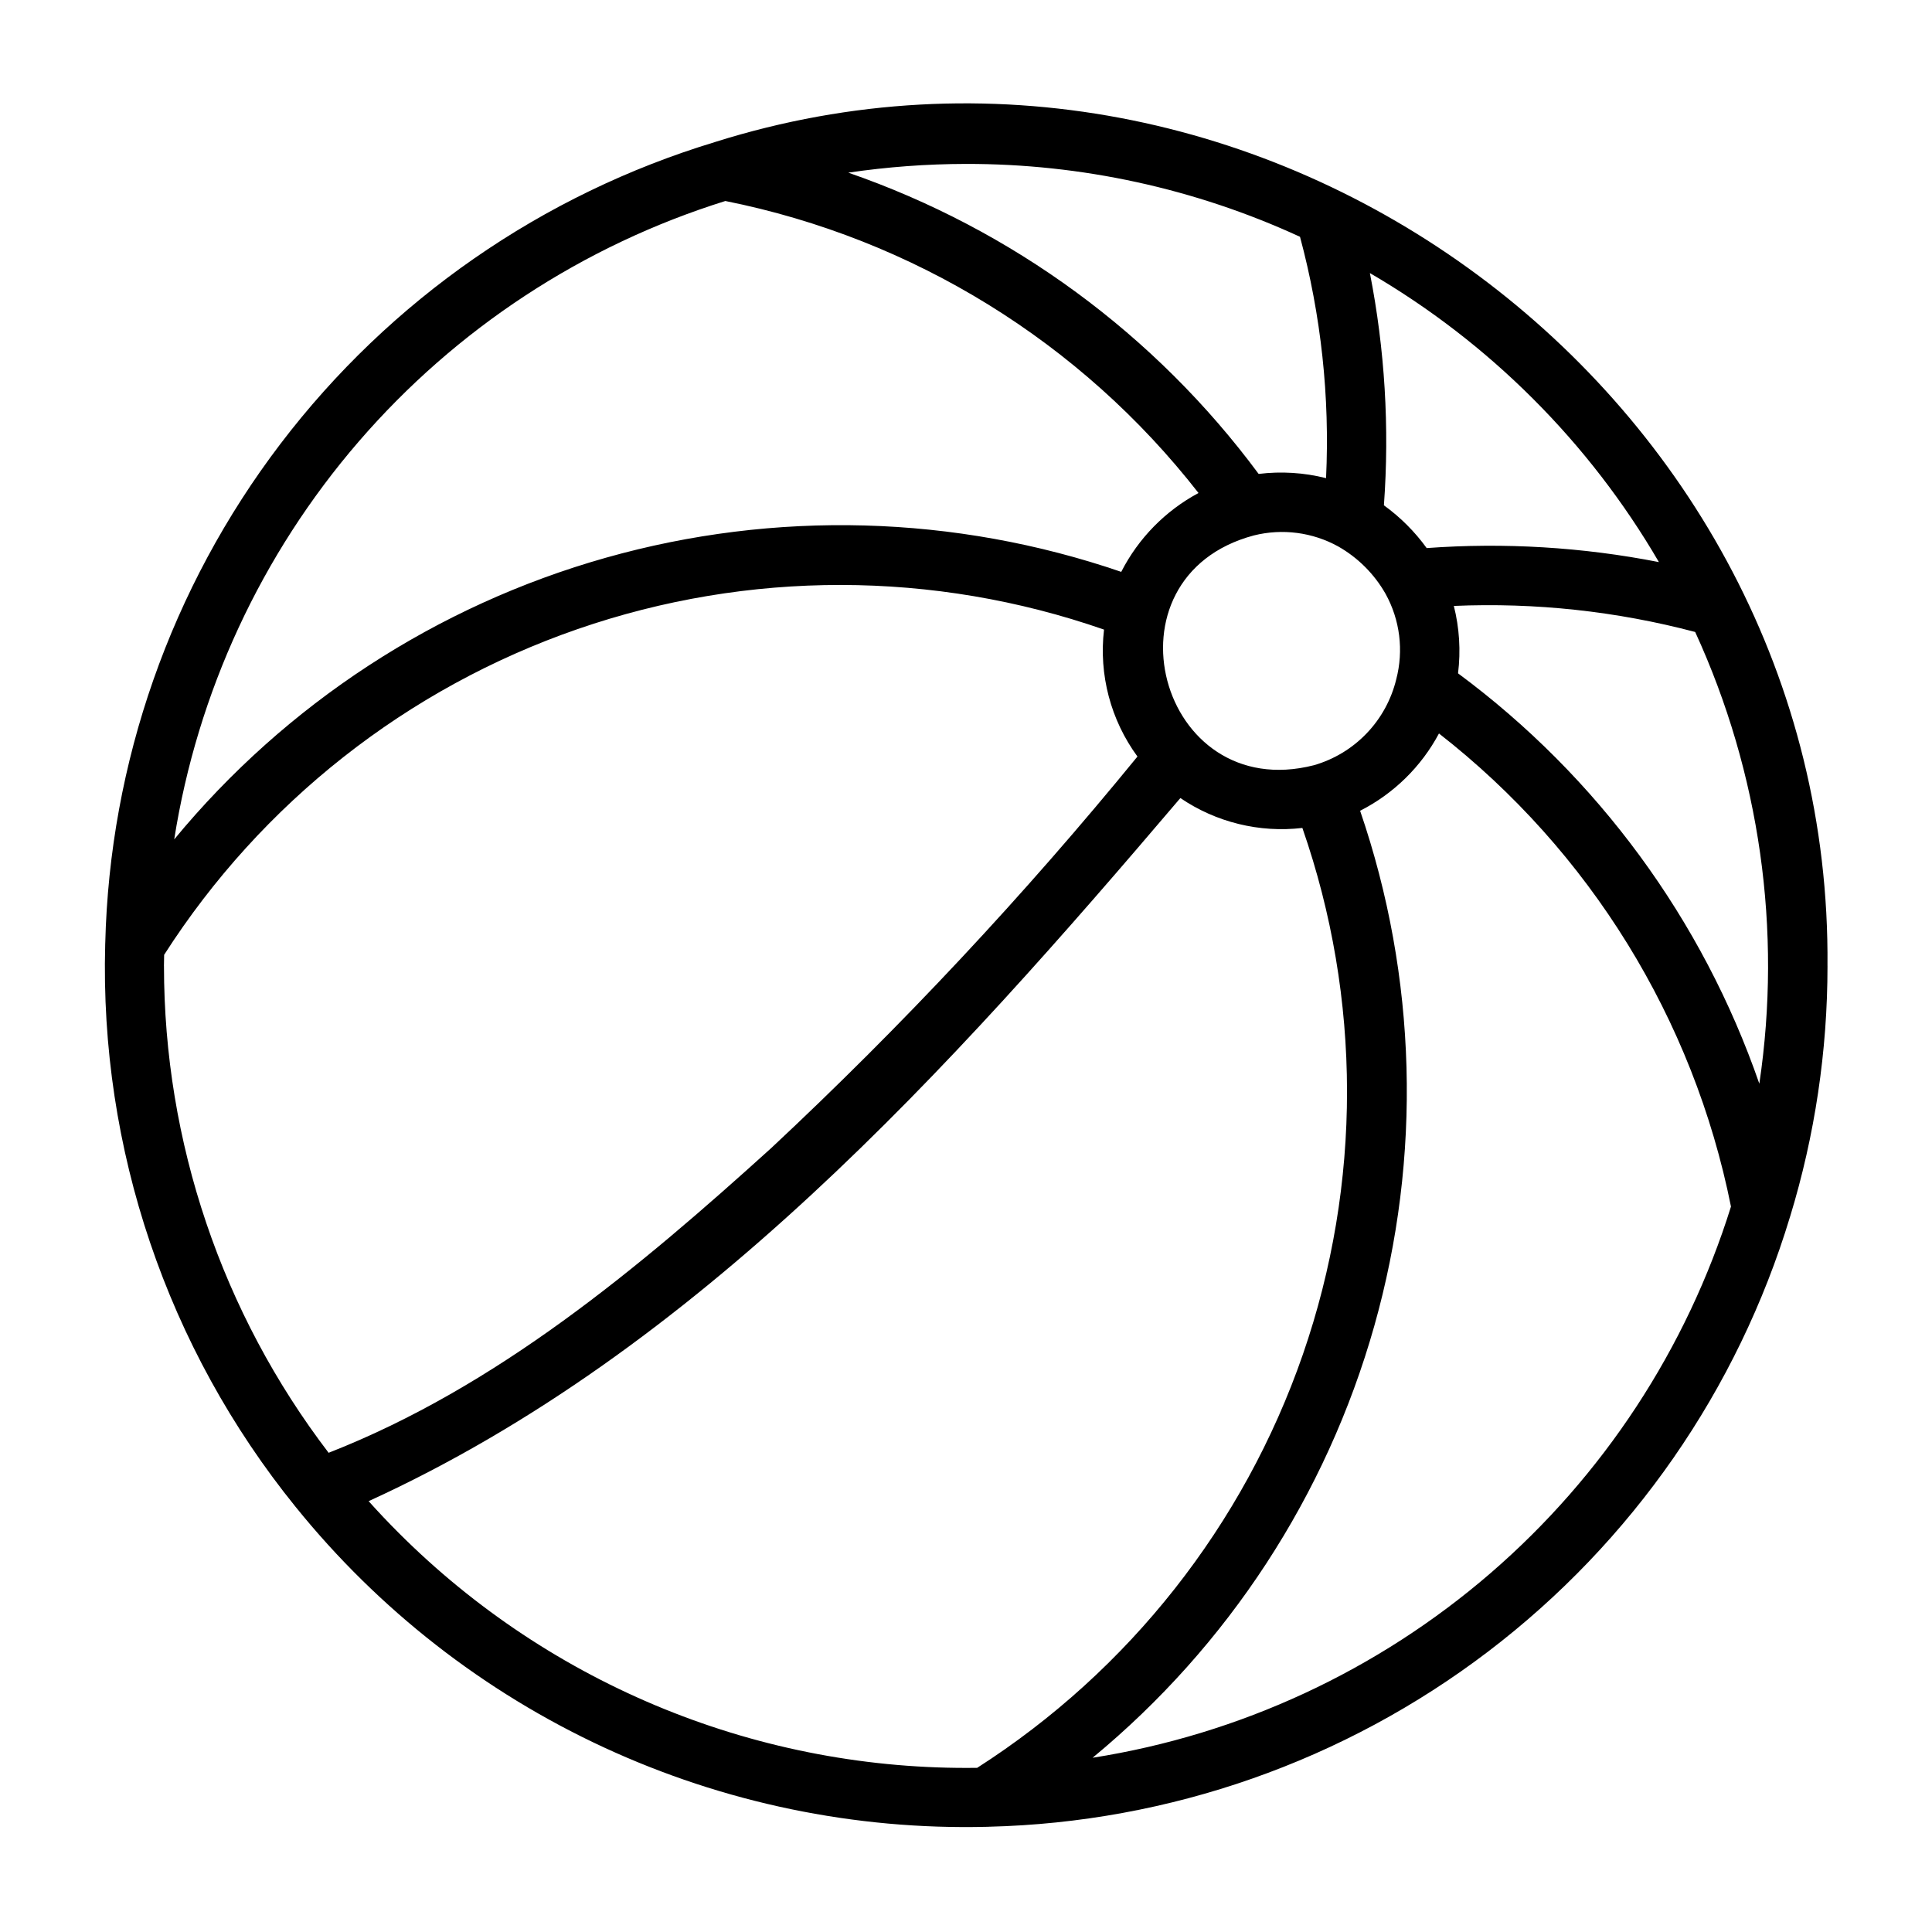 <?xml version="1.0" encoding="UTF-8"?>
<!-- Uploaded to: SVG Find, www.svgrepo.com, Generator: SVG Find Mixer Tools -->
<svg fill="#000000" width="800px" height="800px" version="1.1" viewBox="144 144 512 512" xmlns="http://www.w3.org/2000/svg">
 <path d="m628.3 399.98c1.348-151.6-150.27-263.84-294.73-218.37l-0.02 0.008v0.004c-45.871 13.871-86.195 41.863-115.22 79.996-29.027 38.129-45.277 84.453-46.438 132.36-0.004 0.039-0.008 0.074-0.008 0.109-0.008 0.078-0.012 0.16-0.004 0.238-1.48 54.094 16.414 106.94 50.457 149.01h0.004c21.984 27.234 49.941 49.043 81.703 63.746 31.762 14.703 66.48 21.902 101.47 21.043h0.199l0.199-0.012c0.035 0 0.074-0.004 0.109-0.008 47.91-1.156 94.23-17.406 132.36-46.434 38.133-29.027 66.129-69.352 79.996-115.22l0.012-0.02c6.578-21.535 9.918-43.93 9.918-66.449zm-18.059 31.211c-15.047-43.469-42.879-81.375-79.844-108.75 0.738-5.973 0.359-12.027-1.113-17.863 21.547-0.934 43.109 1.395 63.957 6.902 17.156 37.41 23.062 79.004 17 119.71zm-118.03-84.402c-41.117 10.531-57.191-49.914-15.914-60.898 7.547-1.883 15.523-0.84 22.336 2.918 5.238 2.977 9.574 7.312 12.551 12.551 3.824 6.906 4.836 15.02 2.836 22.656-1.305 5.383-4.008 10.324-7.84 14.324-3.828 4-8.648 6.914-13.969 8.449zm58.078-97.086c12.93 12.922 24.137 27.461 33.34 43.258-20.258-3.973-40.957-5.219-61.543-3.715-3.152-4.356-6.981-8.184-11.336-11.332 1.504-20.59 0.258-41.289-3.715-61.547 15.793 9.203 30.332 20.406 43.254 33.336zm-150.3-62.262c30.559-0.059 60.766 6.531 88.527 19.312 5.594 20.832 7.926 42.41 6.902 63.957l-0.062-0.012c-5.816-1.461-11.852-1.836-17.801-1.102-27.375-36.965-65.281-64.793-108.75-79.84 10.324-1.523 20.746-2.297 31.184-2.316zm-63.75 9.828c49.715 9.949 94.203 37.406 125.38 77.383-8.797 4.715-15.941 12.008-20.48 20.898-44.078-15.109-91.719-16.418-136.56-3.75-44.84 12.664-84.754 38.707-114.41 74.645 6.152-39.012 23.09-75.531 48.898-105.43 25.812-29.895 59.469-51.977 97.168-63.75zm-148.79 202.73c0-1.004 0.016-1.992 0.051-2.961v-0.004c25.785-40.273 64.387-70.684 109.58-86.32 45.191-15.637 94.336-15.586 139.5 0.137-1.406 11.934 1.758 23.953 8.859 33.641-29.988 36.734-62.418 71.402-97.07 103.77-35.133 31.812-72.707 63.293-117.28 80.746-28.301-37.051-43.633-82.383-43.633-129.01zm62.262 150.29c-2.781-2.781-5.465-5.613-8.02-8.465 87.102-39.797 154.19-114.72 215.12-186.33h0.004c9.473 6.438 20.949 9.25 32.328 7.922 15.73 45.164 15.777 94.305 0.141 139.5-15.637 45.191-46.047 83.797-86.32 109.58-28.406 0.395-56.602-4.906-82.926-15.594-26.32-10.684-50.234-26.535-70.328-46.617zm183.84 59.539v-0.004c35.938-29.656 61.98-69.566 74.645-114.41 12.668-44.84 11.359-92.477-3.75-136.55 8.898-4.527 16.195-11.676 20.898-20.484 39.977 31.18 67.438 75.672 77.383 125.38-11.773 37.699-33.855 71.355-63.75 97.168-29.895 25.812-66.41 42.75-105.43 48.898z"/>
</svg>